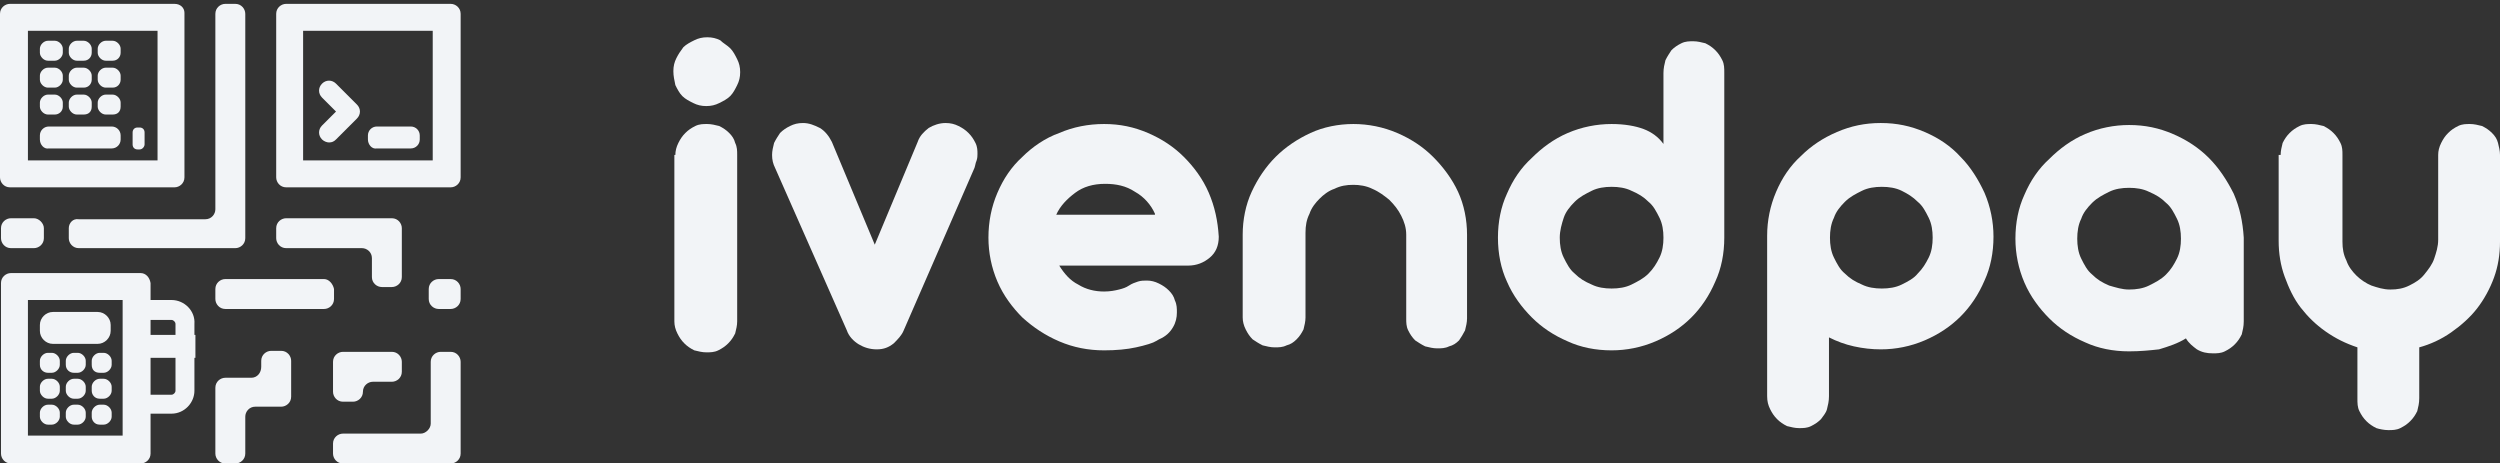 <?xml version="1.0" encoding="UTF-8"?> <svg xmlns="http://www.w3.org/2000/svg" width="178" height="33" viewBox="0 0 178 33" fill="none"><rect x="0" y="0" width="178" height="33" fill="#333333" stroke="none"/><g clip-path="url(#clip0_577_5382)"><path d="M2.414 15.539H0.781C0.426 15.539 0.071 15.822 0.071 16.248V16.958C0.071 17.313 0.355 17.668 0.781 17.668H2.414C2.769 17.668 3.124 17.384 3.124 16.958V16.248C3.124 15.893 2.769 15.539 2.414 15.539Z" fill="#F2F4F7"></path><path d="M4.898 16.248V16.958C4.898 17.313 5.182 17.668 5.608 17.668H16.754C17.109 17.668 17.464 17.384 17.464 16.958V0.985C17.464 0.63 17.18 0.275 16.754 0.275H16.044C15.689 0.275 15.334 0.559 15.334 0.985V14.9C15.334 15.255 15.05 15.61 14.624 15.61H5.608C5.182 15.539 4.898 15.893 4.898 16.248Z" fill="#F2F4F7"></path><path d="M23.072 19.869H16.044C15.689 19.869 15.334 20.153 15.334 20.579V21.289C15.334 21.644 15.618 21.999 16.044 21.999H23.072C23.427 21.999 23.782 21.715 23.782 21.289V20.579C23.711 20.224 23.427 19.869 23.072 19.869Z" fill="#F2F4F7"></path><path d="M29.958 30.873H24.421C24.066 30.873 23.711 31.157 23.711 31.583V32.292C23.711 32.648 23.995 33.002 24.421 33.002H32.088C32.443 33.002 32.798 32.718 32.798 32.292V25.761C32.798 25.406 32.514 25.051 32.088 25.051H31.378C31.023 25.051 30.668 25.335 30.668 25.761V30.163C30.668 30.518 30.313 30.873 29.958 30.873Z" fill="#F2F4F7"></path><path d="M26.551 27.181H27.9C28.255 27.181 28.61 26.897 28.61 26.471V25.761C28.61 25.406 28.326 25.051 27.9 25.051H24.421C24.066 25.051 23.711 25.335 23.711 25.761V27.891C23.711 28.246 23.995 28.601 24.421 28.601H25.131C25.486 28.601 25.841 28.317 25.841 27.891C25.841 27.465 26.196 27.181 26.551 27.181Z" fill="#F2F4F7"></path><path d="M27.19 20.437H27.9C28.255 20.437 28.61 20.153 28.61 19.727V16.248C28.61 15.893 28.326 15.539 27.9 15.539H20.375C20.02 15.539 19.665 15.822 19.665 16.248V16.958C19.665 17.313 19.949 17.668 20.375 17.668H25.77C26.125 17.668 26.48 17.952 26.48 18.378V19.727C26.48 20.153 26.835 20.437 27.19 20.437Z" fill="#F2F4F7"></path><path d="M31.236 21.999H32.088C32.443 21.999 32.798 21.715 32.798 21.289V20.579C32.798 20.224 32.514 19.869 32.088 19.869H31.236C30.881 19.869 30.526 20.153 30.526 20.579V21.289C30.526 21.715 30.881 21.999 31.236 21.999Z" fill="#F2F4F7"></path><path d="M17.89 26.897H16.044C15.689 26.897 15.334 27.181 15.334 27.607V32.292C15.334 32.648 15.618 33.002 16.044 33.002H16.754C17.109 33.002 17.464 32.718 17.464 32.292V29.666C17.464 29.311 17.748 28.956 18.174 28.956H20.02C20.375 28.956 20.73 28.672 20.73 28.246V25.69C20.73 25.335 20.445 24.98 20.02 24.98H19.31C18.955 24.98 18.6 25.264 18.6 25.69V26.116C18.6 26.542 18.316 26.897 17.89 26.897Z" fill="#F2F4F7"></path><path d="M8.732 21.36V31.015H1.988V21.36H8.732ZM10.01 19.443H0.781C0.426 19.443 0.071 19.727 0.071 20.153V32.292C0.071 32.647 0.355 33.002 0.781 33.002H10.01C10.365 33.002 10.72 32.718 10.72 32.292V20.153C10.649 19.727 10.365 19.443 10.01 19.443Z" fill="#F2F4F7"></path><path d="M12.21 22.78C12.352 22.78 12.495 22.922 12.495 23.064V27.82C12.495 27.962 12.352 28.104 12.21 28.104H10.578V22.78H12.21ZM12.21 21.36H9.229V29.453H12.21C13.133 29.453 13.843 28.672 13.843 27.82V23.064C13.914 22.141 13.133 21.36 12.21 21.36Z" fill="#F2F4F7"></path><path d="M13.914 23.845H9.939V25.477H13.914V23.845Z" fill="#F2F4F7"></path><path d="M3.763 24.483H6.957C7.454 24.483 7.88 24.058 7.88 23.561V23.135C7.88 22.638 7.454 22.212 6.957 22.212H3.763C3.266 22.212 2.84 22.638 2.84 23.135V23.561C2.84 24.058 3.266 24.483 3.763 24.483Z" fill="#F2F4F7"></path><path d="M7.099 26.542H7.383C7.667 26.542 7.951 26.258 7.951 25.974V25.69C7.951 25.406 7.667 25.122 7.383 25.122H7.099C6.815 25.122 6.531 25.406 6.531 25.69V25.974C6.531 26.329 6.744 26.542 7.099 26.542Z" fill="#F2F4F7"></path><path d="M3.408 26.542H3.692C3.976 26.542 4.259 26.258 4.259 25.974V25.69C4.259 25.406 3.976 25.122 3.692 25.122H3.408C3.124 25.122 2.84 25.406 2.84 25.69V25.974C2.84 26.329 3.124 26.542 3.408 26.542Z" fill="#F2F4F7"></path><path d="M5.253 26.542H5.537C5.821 26.542 6.105 26.258 6.105 25.974V25.69C6.105 25.406 5.821 25.122 5.537 25.122H5.253C4.969 25.122 4.685 25.406 4.685 25.69V25.974C4.685 26.329 4.969 26.542 5.253 26.542Z" fill="#F2F4F7"></path><path d="M7.099 28.388H7.383C7.667 28.388 7.951 28.104 7.951 27.82V27.536C7.951 27.252 7.667 26.968 7.383 26.968H7.099C6.815 26.968 6.531 27.252 6.531 27.536V27.82C6.531 28.104 6.744 28.388 7.099 28.388Z" fill="#F2F4F7"></path><path d="M3.408 28.388H3.692C3.976 28.388 4.259 28.104 4.259 27.82V27.536C4.259 27.252 3.976 26.968 3.692 26.968H3.408C3.124 26.968 2.84 27.252 2.84 27.536V27.82C2.84 28.104 3.124 28.388 3.408 28.388Z" fill="#F2F4F7"></path><path d="M5.253 28.388H5.537C5.821 28.388 6.105 28.104 6.105 27.82V27.536C6.105 27.252 5.821 26.968 5.537 26.968H5.253C4.969 26.968 4.685 27.252 4.685 27.536V27.82C4.685 28.104 4.969 28.388 5.253 28.388Z" fill="#F2F4F7"></path><path d="M7.099 30.234H7.383C7.667 30.234 7.951 29.95 7.951 29.666V29.382C7.951 29.098 7.667 28.814 7.383 28.814H7.099C6.815 28.814 6.531 29.098 6.531 29.382V29.666C6.531 29.95 6.744 30.234 7.099 30.234Z" fill="#F2F4F7"></path><path d="M3.408 30.234H3.692C3.976 30.234 4.259 29.95 4.259 29.666V29.382C4.259 29.098 3.976 28.814 3.692 28.814H3.408C3.124 28.814 2.84 29.098 2.84 29.382V29.666C2.84 29.95 3.124 30.234 3.408 30.234Z" fill="#F2F4F7"></path><path d="M5.253 30.234H5.537C5.821 30.234 6.105 29.95 6.105 29.666V29.382C6.105 29.098 5.821 28.814 5.537 28.814H5.253C4.969 28.814 4.685 29.098 4.685 29.382V29.666C4.685 29.95 4.969 30.234 5.253 30.234Z" fill="#F2F4F7"></path><path d="M11.217 2.192V11.421H1.988V2.192H11.217ZM12.424 0.275H0.71C0.355 0.275 0 0.559 0 0.985V12.628C0 12.983 0.284 13.338 0.71 13.338H12.424C12.778 13.338 13.133 13.054 13.133 12.628V0.914C13.133 0.559 12.849 0.275 12.424 0.275Z" fill="#F2F4F7"></path><path d="M3.905 4.322H3.408C3.124 4.322 2.84 4.038 2.84 3.754V3.47C2.84 3.186 3.124 2.902 3.408 2.902H3.905C4.188 2.902 4.472 3.186 4.472 3.47V3.754C4.472 4.038 4.188 4.322 3.905 4.322Z" fill="#F2F4F7"></path><path d="M3.905 6.239H3.408C3.124 6.239 2.84 5.955 2.84 5.671V5.387C2.84 5.103 3.124 4.819 3.408 4.819H3.905C4.188 4.819 4.472 5.103 4.472 5.387V5.671C4.472 5.955 4.188 6.239 3.905 6.239Z" fill="#F2F4F7"></path><path d="M3.905 8.155H3.408C3.124 8.155 2.84 7.871 2.84 7.588V7.304C2.84 7.02 3.124 6.736 3.408 6.736H3.905C4.188 6.736 4.472 7.02 4.472 7.304V7.588C4.472 7.942 4.188 8.155 3.905 8.155Z" fill="#F2F4F7"></path><path d="M8.022 4.322H7.525C7.241 4.322 6.957 4.038 6.957 3.754V3.47C6.957 3.186 7.241 2.902 7.525 2.902H8.022C8.306 2.902 8.59 3.186 8.59 3.47V3.754C8.59 4.038 8.377 4.322 8.022 4.322Z" fill="#F2F4F7"></path><path d="M8.022 6.239H7.525C7.241 6.239 6.957 5.955 6.957 5.671V5.387C6.957 5.103 7.241 4.819 7.525 4.819H8.022C8.306 4.819 8.59 5.103 8.59 5.387V5.671C8.59 5.955 8.377 6.239 8.022 6.239Z" fill="#F2F4F7"></path><path d="M8.022 8.155H7.525C7.241 8.155 6.957 7.871 6.957 7.588V7.304C6.957 7.02 7.241 6.736 7.525 6.736H8.022C8.306 6.736 8.59 7.02 8.59 7.304V7.588C8.59 7.942 8.377 8.155 8.022 8.155Z" fill="#F2F4F7"></path><path d="M5.963 4.322H5.466C5.182 4.322 4.898 4.038 4.898 3.754V3.47C4.898 3.186 5.182 2.902 5.466 2.902H5.963C6.247 2.902 6.531 3.186 6.531 3.47V3.754C6.531 4.038 6.318 4.322 5.963 4.322Z" fill="#F2F4F7"></path><path d="M5.963 6.239H5.466C5.182 6.239 4.898 5.955 4.898 5.671V5.387C4.898 5.103 5.182 4.819 5.466 4.819H5.963C6.247 4.819 6.531 5.103 6.531 5.387V5.671C6.531 5.955 6.318 6.239 5.963 6.239Z" fill="#F2F4F7"></path><path d="M5.963 8.155H5.466C5.182 8.155 4.898 7.871 4.898 7.588V7.304C4.898 7.02 5.182 6.736 5.466 6.736H5.963C6.247 6.736 6.531 7.02 6.531 7.304V7.588C6.531 7.942 6.318 8.155 5.963 8.155Z" fill="#F2F4F7"></path><path d="M9.939 10.64H9.797C9.584 10.64 9.442 10.498 9.442 10.285V9.433C9.442 9.22 9.584 9.078 9.797 9.078H9.939C10.152 9.078 10.294 9.22 10.294 9.433V10.285C10.294 10.427 10.152 10.64 9.939 10.64Z" fill="#F2F4F7"></path><path d="M2.84 9.93V9.646C2.84 9.291 3.124 9.007 3.479 9.007H7.951C8.306 9.007 8.59 9.291 8.59 9.646V9.93C8.59 10.285 8.306 10.569 7.951 10.569H3.479C3.124 10.64 2.84 10.285 2.84 9.93Z" fill="#F2F4F7"></path><path d="M26.196 9.93V9.646C26.196 9.291 26.48 9.007 26.835 9.007H29.248C29.603 9.007 29.887 9.291 29.887 9.646V9.93C29.887 10.285 29.603 10.569 29.248 10.569H26.835C26.48 10.64 26.196 10.285 26.196 9.93Z" fill="#F2F4F7"></path><path d="M30.81 2.192V11.421H21.581V2.192H30.81ZM32.088 0.275H20.375C20.02 0.275 19.665 0.559 19.665 0.985V12.628C19.665 12.983 19.949 13.338 20.375 13.338H32.088C32.443 13.338 32.798 13.054 32.798 12.628V0.985C32.798 0.559 32.443 0.275 32.088 0.275Z" fill="#F2F4F7"></path><path d="M23.427 10.143C23.285 10.143 23.072 10.072 22.93 9.93C22.646 9.646 22.646 9.22 22.93 8.936L23.924 7.942L22.93 6.949C22.646 6.665 22.646 6.239 22.93 5.955C23.214 5.671 23.64 5.671 23.924 5.955L25.415 7.446C25.699 7.729 25.699 8.155 25.415 8.439L23.924 9.93C23.782 10.072 23.64 10.143 23.427 10.143Z" fill="#F2F4F7"></path><path d="M47.944 5.067C47.944 4.712 48.015 4.428 48.157 4.144C48.299 3.86 48.441 3.647 48.654 3.363C48.867 3.151 49.151 3.009 49.435 2.867C49.719 2.725 50.003 2.654 50.358 2.654C50.712 2.654 50.996 2.725 51.28 2.867C51.493 3.08 51.777 3.221 51.99 3.434C52.203 3.647 52.345 3.931 52.487 4.215C52.629 4.499 52.7 4.783 52.7 5.138C52.7 5.493 52.629 5.777 52.487 6.061C52.345 6.345 52.203 6.629 51.99 6.842C51.777 7.055 51.493 7.197 51.209 7.339C50.925 7.481 50.642 7.552 50.287 7.552C49.932 7.552 49.648 7.481 49.364 7.339C49.08 7.197 48.796 7.055 48.583 6.842C48.37 6.629 48.228 6.345 48.086 6.061C48.015 5.706 47.944 5.422 47.944 5.067ZM48.086 11.03C48.086 10.747 48.157 10.463 48.299 10.179C48.441 9.895 48.583 9.682 48.796 9.469C49.009 9.256 49.222 9.114 49.506 8.972C49.79 8.83 50.074 8.83 50.358 8.83C50.642 8.83 50.925 8.901 51.209 8.972C51.493 9.114 51.706 9.256 51.919 9.469C52.132 9.682 52.274 9.895 52.345 10.179C52.487 10.463 52.487 10.747 52.487 11.03V22.886C52.487 23.17 52.416 23.454 52.345 23.738C52.203 24.022 52.061 24.235 51.848 24.448C51.635 24.661 51.422 24.803 51.139 24.945C50.855 25.087 50.571 25.087 50.287 25.087C50.003 25.087 49.719 25.016 49.435 24.945C49.151 24.803 48.938 24.661 48.725 24.448C48.512 24.235 48.37 24.022 48.228 23.738C48.086 23.454 48.015 23.17 48.015 22.886V11.03H48.086Z" fill="#F2F4F7"></path><path d="M55.185 11.953C55.043 11.669 54.972 11.386 54.972 11.03C54.972 10.747 55.043 10.463 55.114 10.179C55.256 9.895 55.398 9.682 55.54 9.469C55.753 9.256 55.966 9.114 56.25 8.972C56.534 8.83 56.818 8.759 57.173 8.759C57.599 8.759 57.954 8.901 58.38 9.114C58.734 9.327 59.019 9.682 59.231 10.108L62.284 17.42L65.337 10.108C65.479 9.682 65.763 9.398 66.118 9.114C66.473 8.901 66.898 8.759 67.325 8.759C67.679 8.759 67.963 8.83 68.247 8.972C68.531 9.114 68.744 9.256 68.957 9.469C69.17 9.682 69.312 9.895 69.454 10.179C69.596 10.463 69.596 10.747 69.596 10.96C69.596 11.101 69.596 11.243 69.525 11.457C69.454 11.598 69.454 11.741 69.383 11.953L64.343 23.525C64.201 23.88 63.917 24.164 63.633 24.448C63.278 24.732 62.923 24.874 62.426 24.874C61.929 24.874 61.503 24.732 61.148 24.519C60.793 24.306 60.438 23.951 60.296 23.525L55.185 11.953Z" fill="#F2F4F7"></path><path d="M75.418 18.911C75.772 19.479 76.198 19.976 76.766 20.259C77.334 20.614 77.973 20.756 78.612 20.756C79.038 20.756 79.393 20.685 79.677 20.614C79.961 20.543 80.174 20.472 80.387 20.33C80.6 20.188 80.813 20.117 81.026 20.046C81.239 19.976 81.452 19.976 81.665 19.976C81.949 19.976 82.233 20.046 82.517 20.188C82.801 20.33 83.014 20.472 83.227 20.685C83.439 20.898 83.582 21.111 83.653 21.395C83.794 21.679 83.794 21.963 83.794 22.247C83.794 22.602 83.724 22.957 83.51 23.312C83.297 23.667 83.014 23.951 82.517 24.164C82.091 24.448 81.523 24.59 80.884 24.732C80.245 24.874 79.464 24.945 78.612 24.945C77.476 24.945 76.411 24.732 75.418 24.306C74.424 23.88 73.572 23.312 72.791 22.602C72.081 21.892 71.442 21.04 71.016 20.046C70.59 19.053 70.377 17.988 70.377 16.923C70.377 15.787 70.59 14.722 71.016 13.728C71.442 12.734 72.01 11.882 72.791 11.172C73.501 10.463 74.424 9.824 75.418 9.469C76.411 9.043 77.476 8.83 78.612 8.83C79.748 8.83 80.742 9.043 81.736 9.469C82.73 9.895 83.582 10.463 84.291 11.172C85.001 11.882 85.64 12.734 86.066 13.728C86.492 14.722 86.705 15.716 86.776 16.852C86.776 17.491 86.563 17.988 86.137 18.343C85.711 18.698 85.214 18.911 84.575 18.911H75.418ZM82.233 15.219C81.949 14.58 81.452 14.012 80.813 13.657C80.174 13.231 79.464 13.089 78.683 13.089C77.831 13.089 77.121 13.302 76.553 13.728C75.985 14.154 75.489 14.651 75.204 15.29H82.233V15.219Z" fill="#F2F4F7"></path><path d="M88.48 16.71C88.48 15.645 88.693 14.58 89.119 13.657C89.545 12.734 90.113 11.882 90.823 11.172C91.532 10.463 92.384 9.895 93.307 9.469C94.23 9.043 95.295 8.83 96.36 8.83C97.425 8.83 98.49 9.043 99.484 9.469C100.477 9.895 101.329 10.463 102.039 11.172C102.749 11.882 103.388 12.734 103.814 13.657C104.24 14.58 104.453 15.645 104.453 16.71V22.673C104.453 22.957 104.382 23.241 104.311 23.525C104.169 23.809 104.027 24.022 103.885 24.235C103.672 24.448 103.459 24.59 103.175 24.661C102.891 24.803 102.607 24.803 102.323 24.803C102.039 24.803 101.755 24.732 101.471 24.661C101.187 24.519 100.974 24.377 100.761 24.235C100.548 24.022 100.406 23.809 100.264 23.525C100.123 23.241 100.123 22.957 100.123 22.673V16.71C100.123 16.213 99.981 15.787 99.767 15.361C99.555 14.935 99.271 14.58 98.916 14.225C98.561 13.941 98.206 13.657 97.709 13.444C97.283 13.231 96.786 13.16 96.36 13.16C95.863 13.16 95.437 13.231 95.011 13.444C94.585 13.586 94.23 13.87 93.946 14.154C93.662 14.438 93.378 14.793 93.236 15.219C93.023 15.645 92.952 16.071 92.952 16.568V22.602C92.952 22.886 92.881 23.17 92.81 23.454C92.668 23.738 92.526 23.951 92.314 24.164C92.1 24.377 91.888 24.519 91.603 24.59C91.32 24.732 91.036 24.732 90.752 24.732C90.468 24.732 90.184 24.661 89.9 24.59C89.616 24.448 89.403 24.306 89.19 24.164C88.977 23.951 88.835 23.738 88.693 23.454C88.551 23.17 88.48 22.886 88.48 22.602V16.71Z" fill="#F2F4F7"></path><path d="M106.654 16.923C106.654 15.787 106.867 14.722 107.293 13.799C107.719 12.805 108.287 11.953 109.067 11.243C109.777 10.534 110.629 9.895 111.623 9.469C112.617 9.043 113.682 8.83 114.747 8.83C115.67 8.83 116.451 8.972 117.018 9.185C117.586 9.398 118.083 9.753 118.438 10.25V5.209C118.438 4.854 118.509 4.57 118.58 4.286C118.722 4.002 118.864 3.789 119.006 3.576C119.219 3.363 119.432 3.221 119.716 3.08C120 2.938 120.284 2.938 120.568 2.938C120.852 2.938 121.136 3.009 121.42 3.08C121.704 3.221 121.917 3.363 122.13 3.576C122.343 3.789 122.485 4.002 122.627 4.286C122.769 4.57 122.769 4.854 122.769 5.209V16.923C122.769 18.059 122.556 19.124 122.13 20.046C121.704 21.04 121.136 21.892 120.426 22.602C119.716 23.312 118.864 23.88 117.87 24.306C116.876 24.732 115.812 24.945 114.747 24.945C113.611 24.945 112.546 24.732 111.623 24.306C110.629 23.88 109.777 23.312 109.067 22.602C108.357 21.892 107.719 21.04 107.293 20.046C106.867 19.124 106.654 18.059 106.654 16.923ZM111.055 16.923C111.055 17.42 111.126 17.917 111.339 18.343C111.552 18.769 111.765 19.195 112.12 19.479C112.475 19.834 112.83 20.046 113.327 20.259C113.753 20.472 114.25 20.543 114.747 20.543C115.244 20.543 115.741 20.472 116.167 20.259C116.592 20.046 117.018 19.834 117.373 19.479C117.728 19.124 117.941 18.769 118.154 18.343C118.367 17.917 118.438 17.42 118.438 16.923C118.438 16.426 118.367 15.929 118.154 15.503C117.941 15.077 117.728 14.651 117.373 14.367C117.018 14.012 116.663 13.799 116.167 13.586C115.741 13.373 115.244 13.302 114.747 13.302C114.25 13.302 113.753 13.373 113.327 13.586C112.901 13.799 112.475 14.012 112.12 14.367C111.765 14.722 111.481 15.077 111.339 15.503C111.197 15.929 111.055 16.426 111.055 16.923Z" fill="#F2F4F7"></path><path d="M125.821 16.781C125.821 15.716 126.034 14.651 126.46 13.657C126.886 12.663 127.454 11.811 128.235 11.101C128.945 10.392 129.797 9.824 130.791 9.398C131.785 8.972 132.779 8.759 133.914 8.759C135.05 8.759 136.044 8.972 137.038 9.398C138.032 9.824 138.884 10.392 139.594 11.172C140.304 11.882 140.872 12.805 141.297 13.728C141.723 14.722 141.936 15.787 141.936 16.852C141.936 17.988 141.723 19.053 141.297 19.976C140.872 20.969 140.304 21.821 139.594 22.531C138.884 23.241 138.032 23.809 137.038 24.235C136.044 24.661 134.979 24.874 133.914 24.874C133.275 24.874 132.637 24.803 131.998 24.661C131.359 24.519 130.791 24.306 130.223 24.022V28.21C130.223 28.565 130.152 28.849 130.081 29.133C130.01 29.417 129.797 29.63 129.655 29.843C129.442 30.056 129.229 30.198 128.945 30.34C128.661 30.482 128.377 30.482 128.093 30.482C127.809 30.482 127.525 30.411 127.241 30.34C126.957 30.198 126.744 30.056 126.531 29.843C126.318 29.63 126.176 29.417 126.034 29.133C125.892 28.849 125.821 28.565 125.821 28.21V16.781ZM130.294 16.923C130.294 17.42 130.365 17.917 130.578 18.343C130.791 18.769 131.004 19.195 131.359 19.479C131.714 19.834 132.069 20.046 132.566 20.259C132.992 20.472 133.488 20.543 133.985 20.543C134.482 20.543 134.979 20.472 135.405 20.259C135.831 20.046 136.257 19.834 136.541 19.479C136.896 19.124 137.109 18.769 137.322 18.343C137.535 17.917 137.606 17.42 137.606 16.923C137.606 16.426 137.535 15.929 137.322 15.503C137.109 15.077 136.896 14.651 136.541 14.367C136.186 14.012 135.831 13.799 135.405 13.586C134.979 13.373 134.482 13.302 133.985 13.302C133.488 13.302 132.992 13.373 132.566 13.586C132.14 13.799 131.714 14.012 131.359 14.367C131.004 14.722 130.72 15.077 130.578 15.503C130.365 15.929 130.294 16.426 130.294 16.923Z" fill="#F2F4F7"></path><path d="M151.591 25.016C150.455 25.016 149.391 24.803 148.468 24.377C147.474 23.951 146.622 23.383 145.912 22.673C145.202 21.963 144.563 21.111 144.137 20.117C143.711 19.124 143.498 18.059 143.498 16.994C143.498 15.858 143.711 14.793 144.137 13.87C144.563 12.876 145.131 12.024 145.912 11.315C146.622 10.605 147.474 9.966 148.468 9.54C149.461 9.114 150.526 8.901 151.591 8.901C152.727 8.901 153.721 9.114 154.715 9.54C155.709 9.966 156.561 10.534 157.271 11.243C157.98 11.953 158.548 12.805 159.045 13.799C159.471 14.793 159.684 15.787 159.755 16.923V22.886C159.755 23.241 159.684 23.525 159.613 23.809C159.471 24.093 159.329 24.306 159.116 24.519C158.903 24.732 158.69 24.874 158.406 25.016C158.122 25.158 157.838 25.158 157.555 25.158C157.129 25.158 156.774 25.087 156.419 24.874C156.135 24.661 155.851 24.448 155.638 24.093C155.07 24.448 154.431 24.661 153.721 24.874C153.082 24.945 152.372 25.016 151.591 25.016ZM151.591 20.614C152.088 20.614 152.585 20.543 153.011 20.33C153.437 20.117 153.863 19.904 154.218 19.549C154.573 19.195 154.786 18.84 154.999 18.414C155.212 17.988 155.283 17.491 155.283 16.994C155.283 16.497 155.212 16 154.999 15.574C154.786 15.148 154.573 14.722 154.218 14.438C153.863 14.083 153.508 13.87 153.011 13.657C152.585 13.444 152.088 13.373 151.591 13.373C151.094 13.373 150.597 13.444 150.171 13.657C149.745 13.87 149.32 14.083 148.965 14.438C148.61 14.793 148.326 15.148 148.184 15.574C147.971 16 147.9 16.497 147.9 16.994C147.9 17.491 147.971 17.988 148.184 18.414C148.397 18.84 148.61 19.265 148.965 19.549C149.32 19.904 149.674 20.117 150.171 20.33C150.668 20.472 151.094 20.614 151.591 20.614Z" fill="#F2F4F7"></path><path d="M162.382 11.03C162.382 10.747 162.453 10.463 162.524 10.179C162.666 9.895 162.808 9.682 163.021 9.469C163.234 9.256 163.447 9.114 163.731 8.972C164.015 8.83 164.299 8.83 164.583 8.83C164.867 8.83 165.151 8.901 165.435 8.972C165.719 9.114 165.931 9.256 166.144 9.469C166.357 9.682 166.499 9.895 166.641 10.179C166.783 10.463 166.783 10.747 166.783 11.03V17.207C166.783 17.704 166.854 18.13 167.067 18.556C167.209 18.982 167.493 19.337 167.777 19.62C168.061 19.904 168.487 20.188 168.842 20.33C169.268 20.472 169.694 20.614 170.191 20.614C170.688 20.614 171.114 20.543 171.54 20.33C171.966 20.117 172.321 19.904 172.605 19.549C172.889 19.195 173.173 18.84 173.315 18.414C173.457 17.988 173.599 17.562 173.599 17.065V11.03C173.599 10.747 173.67 10.463 173.812 10.179C173.954 9.895 174.095 9.682 174.308 9.469C174.521 9.256 174.734 9.114 175.018 8.972C175.302 8.83 175.586 8.83 175.87 8.83C176.154 8.83 176.438 8.901 176.722 8.972C177.006 9.114 177.219 9.256 177.432 9.469C177.645 9.682 177.787 9.895 177.858 10.179C177.929 10.463 178 10.747 178 11.03V17.207C178 18.13 177.858 18.982 177.574 19.762C177.29 20.543 176.864 21.324 176.367 21.963C175.87 22.602 175.231 23.17 174.521 23.667C173.812 24.164 173.031 24.519 172.25 24.732V28.352C172.25 28.707 172.179 28.991 172.108 29.275C171.966 29.559 171.824 29.772 171.611 29.985C171.398 30.198 171.185 30.34 170.901 30.482C170.617 30.624 170.333 30.624 170.049 30.624C169.765 30.624 169.41 30.553 169.197 30.482C168.913 30.34 168.7 30.198 168.487 29.985C168.274 29.772 168.132 29.559 167.99 29.275C167.848 28.991 167.848 28.707 167.848 28.352V24.732C166.996 24.448 166.286 24.093 165.577 23.596C164.867 23.099 164.299 22.531 163.802 21.892C163.305 21.253 162.95 20.472 162.666 19.692C162.382 18.911 162.24 18.059 162.24 17.136V11.03H162.382Z" fill="#F2F4F7"></path></g><defs><clipPath id="clip0_577_5382"><rect width="178" height="32.727" fill="white" transform="translate(0 0.275)"></rect></clipPath></defs></svg> 